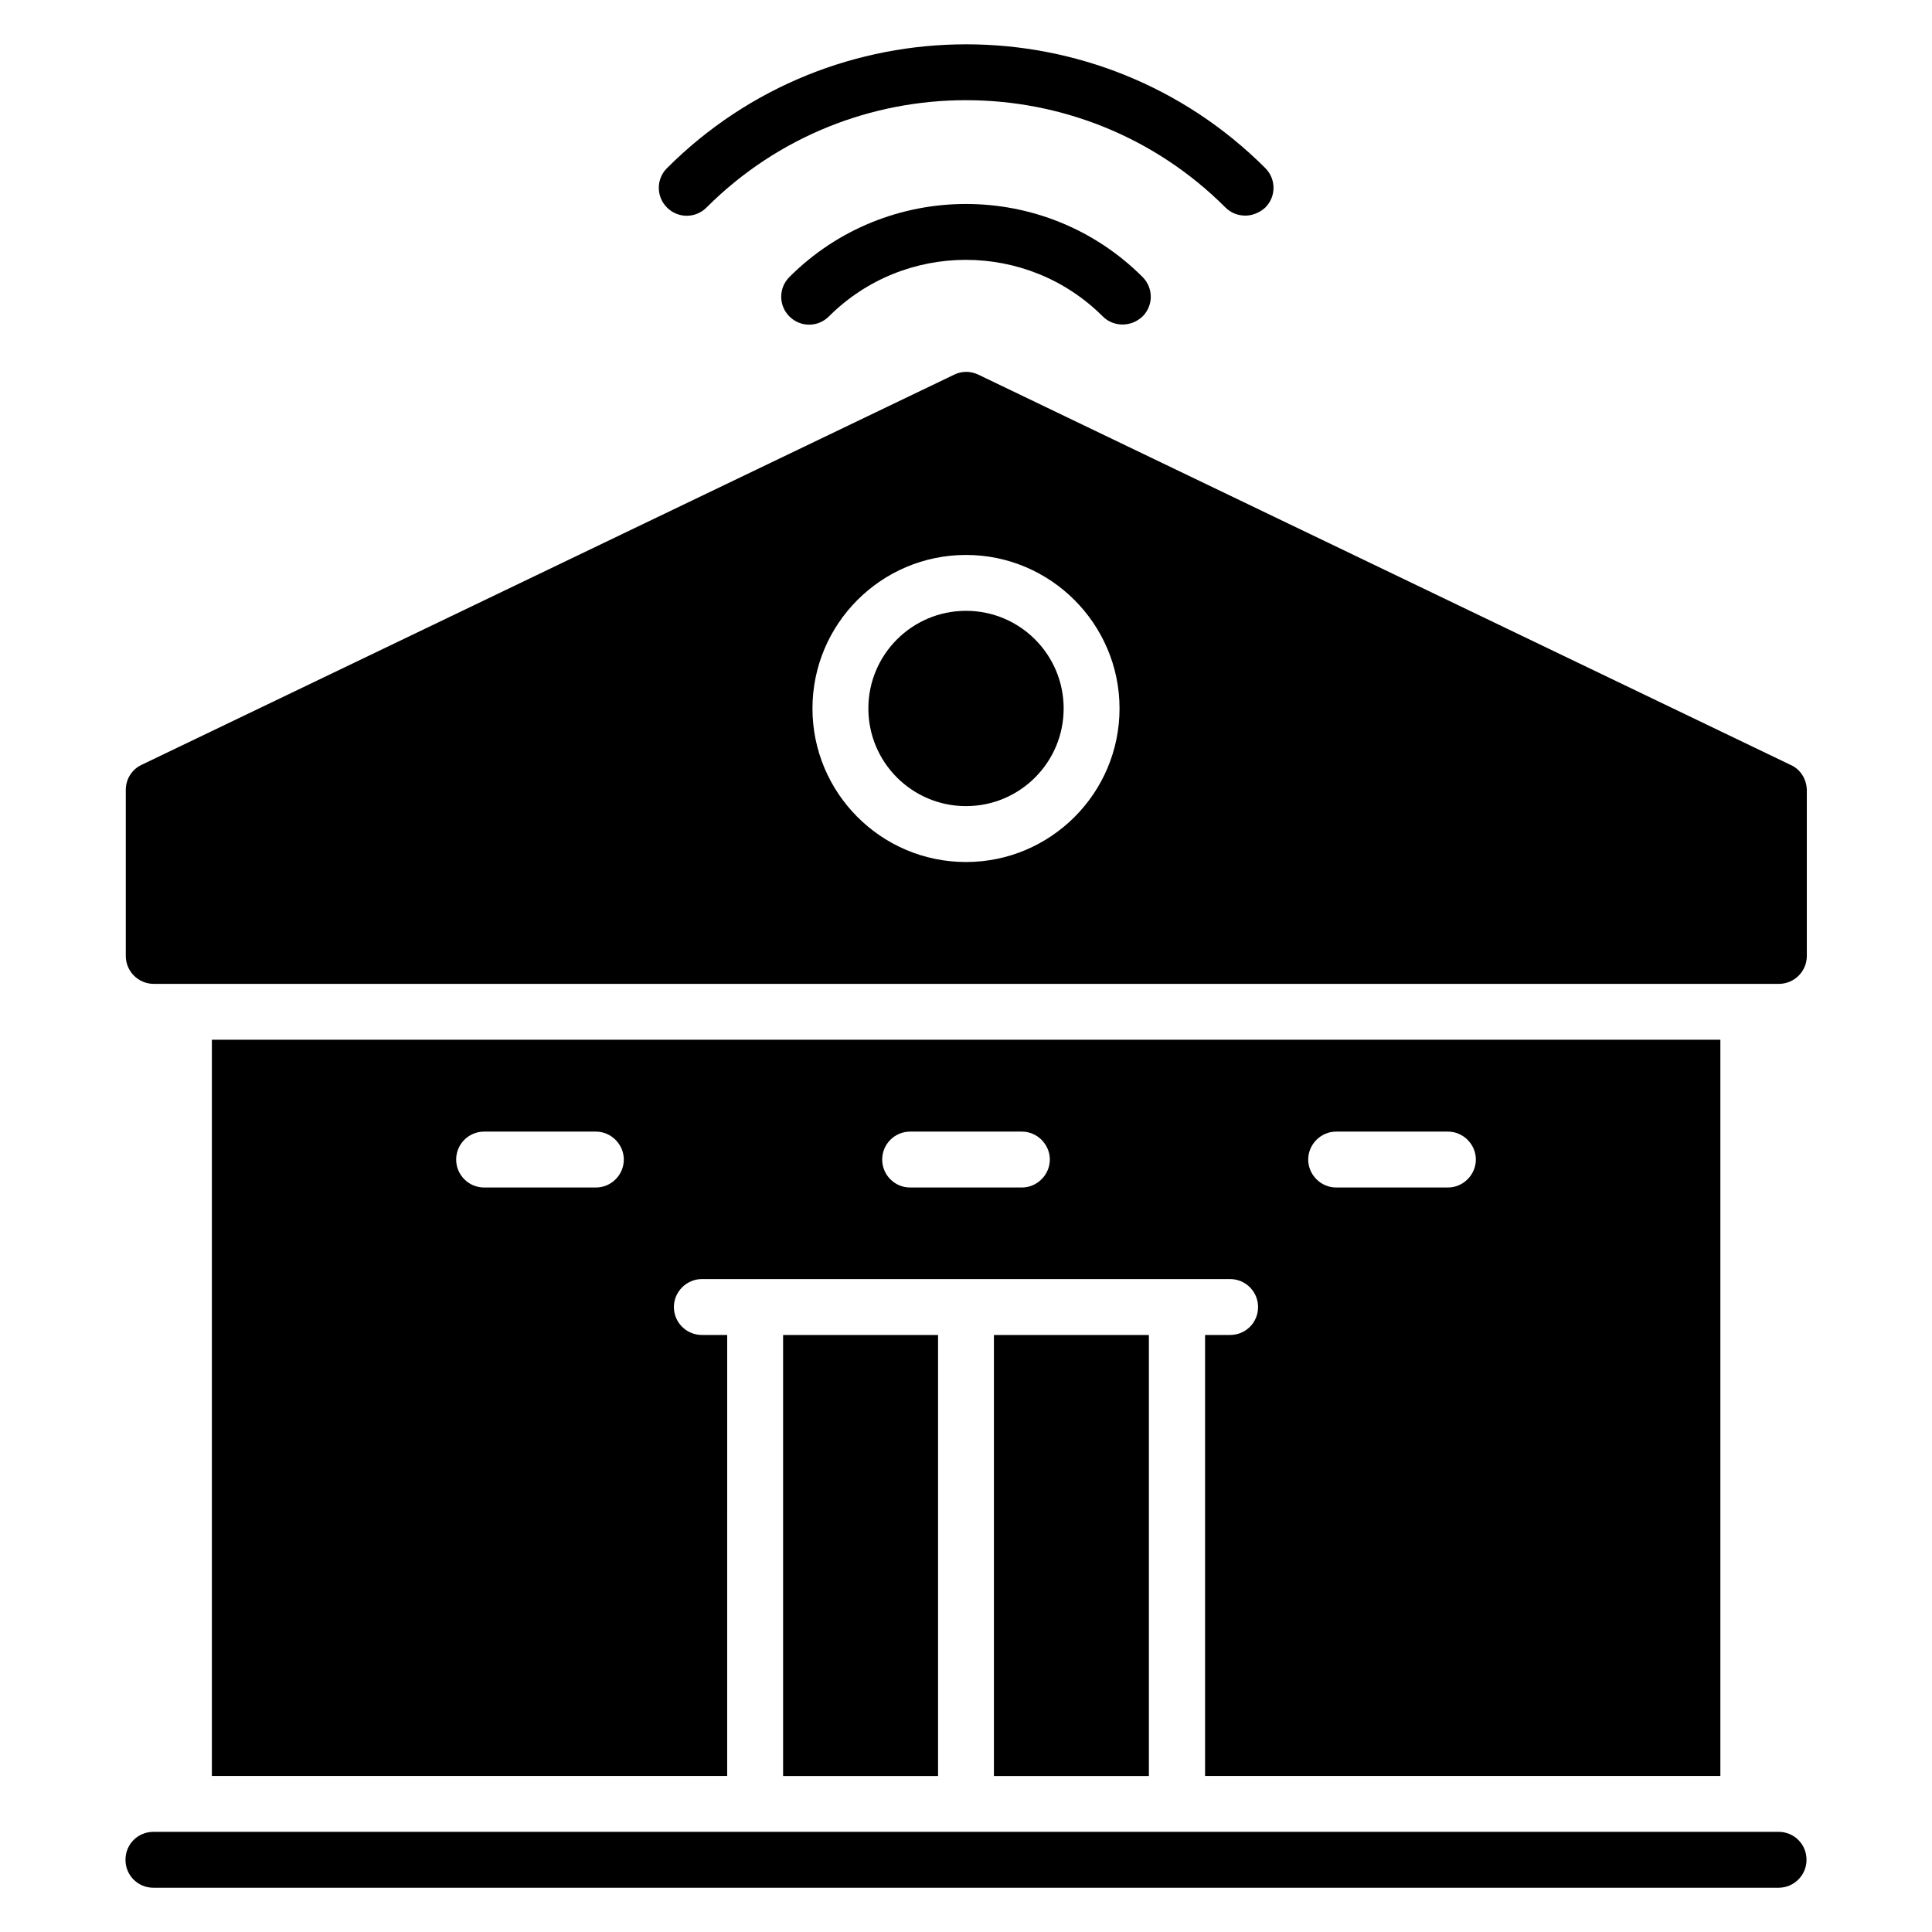 <?xml version="1.0" encoding="UTF-8"?>
<!-- Uploaded to: ICON Repo, www.svgrepo.com, Generator: ICON Repo Mixer Tools -->
<svg fill="#000000" width="800px" height="800px" version="1.1" viewBox="144 144 512 512" xmlns="http://www.w3.org/2000/svg">
 <g>
  <path d="m425.88 331.75c0 14.293-11.586 25.879-25.875 25.879-14.293 0-25.879-11.586-25.879-25.879 0-14.289 11.586-25.875 25.879-25.875 14.289 0 25.875 11.586 25.875 25.875"/>
  <path d="m618.55 346.72-215.27-103.43c-2.062-0.992-4.426-0.992-6.414 0l-215.41 103.43c-2.519 1.223-4.121 3.742-4.121 6.641v43.969c0 4.121 3.359 7.406 7.406 7.406h430.68c4.047 0 7.406-3.281 7.406-7.406v-43.969c-0.082-2.902-1.684-5.496-4.277-6.641zm-218.55 25.723c-22.52 0-40.688-18.32-40.688-40.688 0-22.441 18.242-40.688 40.688-40.688 22.441 0 40.688 18.32 40.688 40.688-0.004 22.445-18.246 40.688-40.688 40.688z"/>
  <path d="m351.53 497.79h41.066v116.87h-41.066z"/>
  <path d="m407.4 497.79h41.066v116.87h-41.066z"/>
  <path d="m200.15 419.54v195.11h136.56l0.004-116.87h-6.719c-4.047 0-7.406-3.281-7.406-7.406 0-4.047 3.359-7.406 7.406-7.406h140c4.121 0 7.406 3.359 7.406 7.406 0 4.121-3.281 7.406-7.406 7.406h-6.641v116.87h136.56v-195.11zm101.76 39.16h-29.617c-4.121 0-7.406-3.359-7.406-7.406s3.281-7.406 7.406-7.406h29.617c4.047 0 7.406 3.359 7.406 7.406-0.004 4.047-3.285 7.406-7.406 7.406zm112.9 0h-29.617c-4.121 0-7.406-3.359-7.406-7.406s3.281-7.406 7.406-7.406h29.617c4.047 0 7.406 3.359 7.406 7.406-0.004 4.047-3.363 7.406-7.406 7.406zm112.9 0h-29.617c-4.047 0-7.406-3.359-7.406-7.406s3.359-7.406 7.406-7.406h29.617c4.047 0 7.406 3.359 7.406 7.406-0.004 4.047-3.359 7.406-7.406 7.406z"/>
  <path d="m474.04 201.14c-1.91 0-3.816-0.688-5.266-2.137-37.938-37.938-99.617-37.938-137.55 0-2.902 2.902-7.559 2.902-10.457 0-2.902-2.902-2.902-7.559 0-10.457 43.738-43.738 114.81-43.738 158.55 0 2.902 2.902 2.902 7.559 0 10.457-1.527 1.375-3.438 2.137-5.269 2.137z"/>
  <path d="m441.52 230c-1.91 0-3.816-0.688-5.266-2.137-20-20-52.594-20-72.594 0-2.902 2.902-7.559 2.902-10.457 0-2.902-2.902-2.902-7.559 0-10.457 25.801-25.801 67.785-25.801 93.586 0 2.902 2.902 2.902 7.559 0 10.457-1.453 1.375-3.359 2.137-5.269 2.137z"/>
  <path d="m615.34 644.27h-430.68c-4.121 0-7.406-3.281-7.406-7.406 0-4.121 3.281-7.406 7.406-7.406h430.68c4.121 0 7.406 3.281 7.406 7.406s-3.359 7.406-7.402 7.406z"/>
 </g>
</svg>